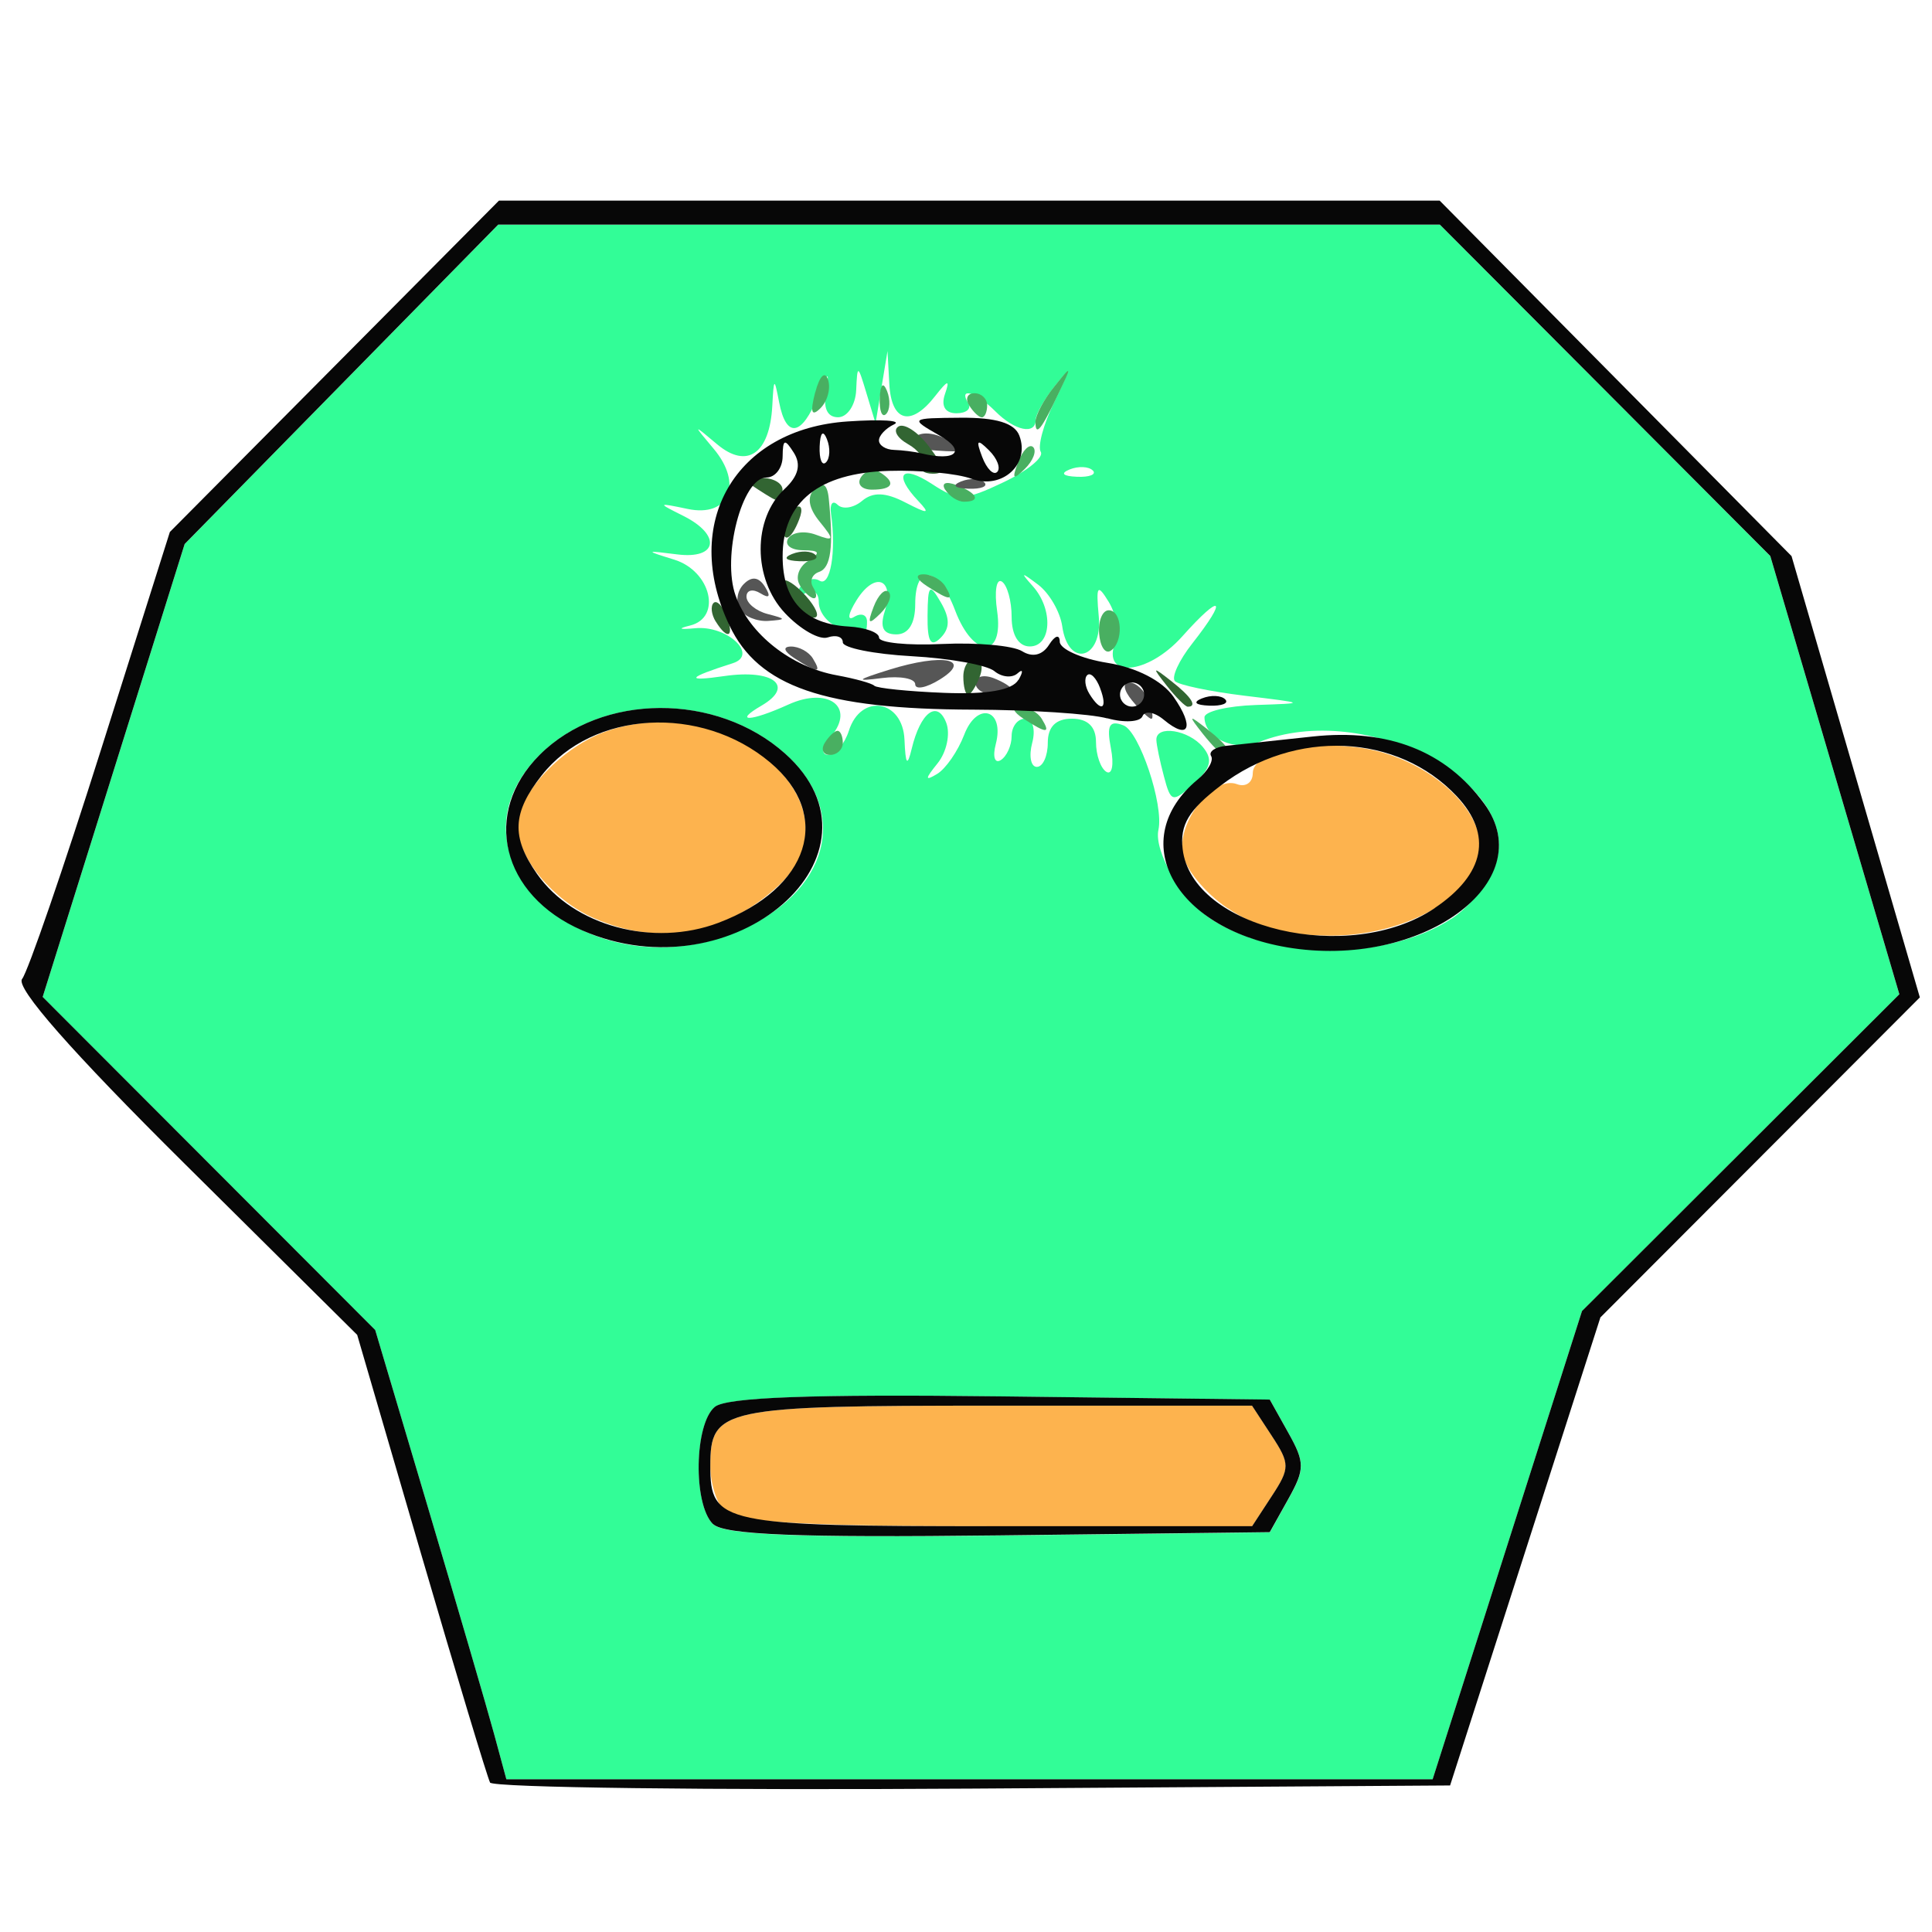 <?xml version="1.0" encoding="UTF-8" standalone="no"?>
<!-- Created with Inkscape (http://www.inkscape.org/) -->

<svg
   xmlns:dc="http://purl.org/dc/elements/1.1/"
   xmlns:cc="http://creativecommons.org/ns#"
   xmlns:rdf="http://www.w3.org/1999/02/22-rdf-syntax-ns#"
   xmlns:svg="http://www.w3.org/2000/svg"
   xmlns="http://www.w3.org/2000/svg"
   xmlns:sodipodi="http://sodipodi.sourceforge.net/DTD/sodipodi-0.dtd"
   xmlns:inkscape="http://www.inkscape.org/namespaces/inkscape"
   width="300"
   height="300"
   viewBox="0 0 79.375 79.375"
   version="1.1"
   id="svg8"
   inkscape:version="0.92.4 (5da689c313, 2019-01-14)"
   sodipodi:docname="Image7.svg">
  <defs
     id="defs2" />
  <sodipodi:namedview
     id="base"
     pagecolor="#ffffff"
     bordercolor="#666666"
     borderopacity="1.0"
     inkscape:pageopacity="0.0"
     inkscape:pageshadow="2"
     inkscape:zoom="1.979899"
     inkscape:cx="143.66359"
     inkscape:cy="175.37436"
     inkscape:document-units="mm"
     inkscape:current-layer="layer1"
     showgrid="false"
     units="px"
     inkscape:window-width="1188"
     inkscape:window-height="1080"
     inkscape:window-x="2392"
     inkscape:window-y="0"
     inkscape:window-maximized="1" />
  <g
     inkscape:label="Layer 1"
     inkscape:groupmode="layer"
     id="layer1"
     transform="translate(0,-217.625)">
    <g
       id="g1044"
       transform="matrix(3.899,0,0,3.899,-287.139,-788.478)">
      <path
         style="fill:#fdb34e;stroke-width:0.127"
         d="m 81.281,273.971 c -0.084,-0.084 -0.152,-0.301 -0.152,-0.483 0,-0.61 0.116,-0.635 3.007,-0.635 h 2.702 l 0.208,0.318 c 0.193,0.294 0.193,0.341 0,0.635 l -0.208,0.318 H 84.136 c -1.932,0 -2.746,-0.043 -2.855,-0.152 z m -1.374,-6.253 c -0.432,-0.188 -0.81,-0.642 -0.81,-0.972 0,-0.344 0.483,-0.85 0.963,-1.008 1.304,-0.43 2.673,0.805 1.799,1.624 -0.566,0.531 -1.261,0.657 -1.952,0.356 z m 6.67,-0.108 c -0.237,-0.16 -0.45,-0.421 -0.473,-0.582 -0.049,-0.339 0.33,-0.817 0.574,-0.724 0.092,0.035 0.167,-0.017 0.167,-0.117 0,-0.256 0.818,-0.381 1.385,-0.211 0.6,0.18 1.062,0.662 1.007,1.05 -0.067,0.469 -0.793,0.874 -1.566,0.874 -0.478,0 -0.781,-0.08 -1.092,-0.29 z"
         id="path1056"
         inkscape:connector-curvature="0" />
      <path
         style="fill:#32fd97;stroke-width:0.127"
         d="m 78.851,276.315 c -0.071,-0.262 -0.382,-1.327 -0.691,-2.367 l -0.562,-1.891 -1.752,-1.755 -1.752,-1.755 0.748,-2.386 0.748,-2.386 1.652,-1.683 1.652,-1.683 h 4.961 4.961 l 1.741,1.746 1.741,1.746 0.68,2.309 0.68,2.309 -1.672,1.669 -1.672,1.669 -0.787,2.467 -0.787,2.467 h -4.88 -4.88 z m 8.369,-2.477 c 0.176,-0.314 0.176,-0.384 4e-6,-0.699 l -0.195,-0.349 -2.837,-0.034 c -1.986,-0.024 -2.889,0.009 -3.011,0.111 -0.216,0.179 -0.23,1.024 -0.02,1.234 0.115,0.115 0.896,0.146 3.011,0.121 l 2.857,-0.034 z m 1.72,-6.116 c 0.181,-0.118 0.386,-0.366 0.456,-0.551 0.331,-0.869 -1.366,-1.761 -2.488,-1.309 -0.253,0.102 -0.572,-0.045 -0.572,-0.263 0,-0.061 0.243,-0.119 0.54,-0.129 0.539,-0.018 0.539,-0.018 -0.119,-0.098 -0.362,-0.044 -0.692,-0.113 -0.732,-0.153 -0.04,-0.04 0.042,-0.219 0.183,-0.398 0.382,-0.486 0.309,-0.539 -0.105,-0.075 -0.367,0.41 -0.856,0.45 -0.706,0.057 0.04,-0.103 0.008,-0.291 -0.069,-0.418 -0.121,-0.197 -0.136,-0.176 -0.106,0.151 0.042,0.452 -0.321,0.551 -0.385,0.104 -0.022,-0.152 -0.136,-0.349 -0.254,-0.438 -0.182,-0.137 -0.19,-0.134 -0.056,0.016 0.219,0.245 0.199,0.635 -0.032,0.635 -0.117,0 -0.191,-0.119 -0.191,-0.31 0,-0.171 -0.047,-0.339 -0.104,-0.374 -0.057,-0.035 -0.079,0.104 -0.049,0.31 0.074,0.507 -0.251,0.502 -0.443,-0.007 -0.175,-0.463 -0.42,-0.5 -0.42,-0.064 0,0.204 -0.071,0.318 -0.199,0.318 -0.138,0 -0.176,-0.074 -0.122,-0.243 0.109,-0.344 -0.104,-0.427 -0.298,-0.116 -0.089,0.143 -0.101,0.221 -0.025,0.175 0.075,-0.046 0.136,-0.024 0.136,0.05 0,0.156 -0.034,0.162 -0.307,0.057 -0.11,-0.042 -0.201,-0.16 -0.201,-0.261 0,-0.107 -0.062,-0.146 -0.147,-0.094 -0.092,0.057 -0.112,0.035 -0.055,-0.058 0.051,-0.082 0.145,-0.116 0.21,-0.076 0.113,0.07 0.178,-0.305 0.121,-0.704 -0.015,-0.105 0.016,-0.148 0.069,-0.096 0.053,0.052 0.169,0.034 0.258,-0.041 0.115,-0.096 0.248,-0.091 0.456,0.017 0.243,0.125 0.266,0.122 0.135,-0.017 -0.265,-0.281 -0.178,-0.389 0.144,-0.179 0.276,0.181 0.343,0.179 0.757,-0.018 0.25,-0.119 0.425,-0.262 0.391,-0.319 -0.035,-0.056 0.028,-0.29 0.139,-0.519 0.176,-0.363 0.177,-0.385 0.005,-0.17 -0.108,0.136 -0.197,0.293 -0.197,0.349 0,0.164 -0.22,0.119 -0.426,-0.088 -0.204,-0.204 -0.394,-0.26 -0.285,-0.085 0.036,0.058 -0.02,0.106 -0.125,0.106 -0.118,0 -0.164,-0.076 -0.121,-0.201 0.055,-0.158 0.033,-0.154 -0.104,0.021 -0.254,0.326 -0.46,0.271 -0.482,-0.127 l -0.019,-0.349 -0.063,0.381 -0.063,0.381 -0.096,-0.318 c -0.091,-0.303 -0.096,-0.305 -0.108,-0.032 -0.007,0.157 -0.093,0.286 -0.191,0.286 -0.116,0 -0.16,-0.1 -0.126,-0.286 0.039,-0.21 0.016,-0.194 -0.086,0.064 -0.169,0.423 -0.335,0.449 -0.409,0.064 -0.051,-0.264 -0.056,-0.261 -0.072,0.038 -0.027,0.504 -0.265,0.67 -0.581,0.405 -0.258,-0.217 -0.259,-0.217 -0.037,0.047 0.314,0.373 0.162,0.726 -0.274,0.634 -0.321,-0.067 -0.322,-0.065 -0.046,0.073 0.404,0.202 0.364,0.46 -0.064,0.406 -0.341,-0.043 -0.342,-0.041 -0.032,0.055 0.388,0.12 0.506,0.613 0.166,0.695 -0.135,0.033 -0.113,0.044 0.055,0.028 0.336,-0.033 0.673,0.281 0.396,0.369 -0.481,0.153 -0.509,0.196 -0.088,0.135 0.516,-0.075 0.744,0.105 0.394,0.31 -0.308,0.179 -0.12,0.172 0.281,-0.01 0.418,-0.19 0.708,0.024 0.451,0.334 -0.099,0.119 -0.11,0.196 -0.029,0.196 0.074,0 0.17,-0.114 0.215,-0.254 0.127,-0.399 0.568,-0.327 0.586,0.095 0.011,0.264 0.03,0.287 0.076,0.095 0.092,-0.384 0.27,-0.518 0.364,-0.274 0.045,0.117 0.004,0.309 -0.091,0.427 -0.134,0.166 -0.136,0.191 -0.006,0.113 0.092,-0.055 0.22,-0.241 0.286,-0.413 0.136,-0.357 0.429,-0.271 0.333,0.098 -0.035,0.132 -0.011,0.208 0.052,0.169 0.063,-0.039 0.115,-0.154 0.115,-0.254 0,-0.101 0.064,-0.183 0.142,-0.183 0.079,0 0.113,0.112 0.075,0.254 -0.037,0.14 -0.015,0.254 0.049,0.254 0.063,0 0.115,-0.114 0.115,-0.254 0,-0.169 0.085,-0.254 0.254,-0.254 0.167,0 0.254,0.085 0.254,0.246 0,0.136 0.049,0.277 0.109,0.314 0.06,0.037 0.082,-0.075 0.048,-0.248 -0.047,-0.244 -0.016,-0.299 0.133,-0.241 0.167,0.064 0.426,0.837 0.368,1.1 -0.05,0.23 0.251,0.742 0.554,0.94 0.671,0.44 1.861,0.438 2.535,-0.004 z m -3.031,-1.499 c -0.043,-0.16 -0.079,-0.334 -0.08,-0.386 -0.003,-0.159 0.339,-0.106 0.49,0.076 0.108,0.13 0.085,0.223 -0.095,0.386 -0.225,0.203 -0.242,0.199 -0.315,-0.076 z m -2.491,-1.694 c 0.003,-0.328 0.021,-0.346 0.14,-0.14 0.098,0.168 0.097,0.274 -0.004,0.375 -0.102,0.102 -0.139,0.039 -0.136,-0.234 z m -2,3.326 c 0.962,-0.407 1.188,-1.256 0.499,-1.872 -0.723,-0.646 -1.933,-0.64 -2.586,0.013 -1.088,1.088 0.521,2.522 2.087,1.859 z m 3.74,-4.857 c -0.042,-0.042 -0.152,-0.047 -0.243,-0.01 -0.101,0.041 -0.071,0.071 0.077,0.077 0.134,0.006 0.209,-0.025 0.167,-0.067 z"
         id="path1054"
         inkscape:connector-curvature="0" />
      <path
         style="fill:#49af61;stroke-width:0.127"
         d="m 82.335,265.869 c 0.043,-0.07 0.104,-0.127 0.134,-0.127 0.031,0 0.056,0.057 0.056,0.127 0,0.07 -0.061,0.127 -0.134,0.127 -0.074,0 -0.099,-0.057 -0.056,-0.127 z m 3.984,-0.095 c -0.158,-0.201 -0.153,-0.206 0.048,-0.048 0.212,0.166 0.279,0.27 0.174,0.27 -0.026,0 -0.126,-0.1 -0.222,-0.222 z m -1.889,-0.159 c -0.114,-0.074 -0.13,-0.124 -0.039,-0.125 0.083,-10e-4 0.187,0.055 0.23,0.125 0.097,0.158 0.053,0.158 -0.191,0 z m 0.796,-0.898 c -0.01,-0.135 0.035,-0.245 0.101,-0.245 0.145,0 0.159,0.341 0.018,0.428 -0.055,0.034 -0.109,-0.048 -0.119,-0.183 z m -2.376,-0.282 c 0.048,-0.125 0.119,-0.196 0.158,-0.157 0.039,0.039 8e-5,0.142 -0.087,0.228 -0.125,0.124 -0.14,0.11 -0.071,-0.071 z m -0.779,-0.231 c -0.048,-0.078 -0.009,-0.191 0.088,-0.252 0.137,-0.087 0.125,-0.111 -0.055,-0.113 -0.126,-10e-4 -0.196,-0.057 -0.155,-0.123 0.041,-0.067 0.173,-0.085 0.293,-0.04 0.193,0.072 0.197,0.056 0.039,-0.138 -0.118,-0.145 -0.136,-0.262 -0.053,-0.346 0.083,-0.083 0.134,-0.049 0.149,0.101 0.052,0.517 0.023,0.733 -0.103,0.775 -0.073,0.025 -0.101,0.097 -0.062,0.161 0.039,0.064 0.043,0.116 0.008,0.116 -0.035,0 -0.103,-0.064 -0.151,-0.141 z m 1.342,0.014 c -0.114,-0.074 -0.13,-0.124 -0.039,-0.125 0.083,-10e-4 0.187,0.055 0.23,0.125 0.097,0.158 0.053,0.158 -0.191,0 z m 0.191,-1.015 c -0.044,-0.072 0.006,-0.093 0.12,-0.05 0.22,0.084 0.26,0.175 0.078,0.175 -0.066,0 -0.154,-0.057 -0.197,-0.126 z m -0.889,-0.131 c 0.044,-0.071 0.133,-0.096 0.198,-0.056 0.176,0.109 0.143,0.185 -0.08,0.185 -0.109,0 -0.162,-0.058 -0.118,-0.129 z m 1.658,-0.162 c 0.048,-0.125 0.119,-0.196 0.158,-0.157 0.039,0.039 8e-5,0.142 -0.087,0.228 -0.125,0.124 -0.14,0.11 -0.071,-0.071 z m 0.182,-0.425 c 0,-0.068 0.089,-0.235 0.198,-0.37 0.186,-0.232 0.189,-0.228 0.046,0.071 -0.185,0.389 -0.244,0.461 -0.244,0.299 z m -2.32,-0.31 c 0.045,-0.172 0.102,-0.229 0.134,-0.134 0.031,0.092 -0.005,0.227 -0.079,0.301 -0.094,0.094 -0.111,0.045 -0.056,-0.167 z m 0.679,0.063 c 0.006,-0.148 0.036,-0.178 0.077,-0.077 0.037,0.092 0.032,0.201 -0.01,0.243 -0.042,0.042 -0.072,-0.033 -0.067,-0.167 z m 0.942,0.074 c -0.043,-0.07 -0.018,-0.127 0.056,-0.127 0.074,0 0.134,0.057 0.134,0.127 0,0.07 -0.025,0.127 -0.056,0.127 -0.031,0 -0.091,-0.057 -0.134,-0.127 z"
         id="path1052"
         inkscape:connector-curvature="0" />
      <path
         style="fill:#565656;stroke-width:0.127"
         d="m 85.574,265.424 c -0.091,-0.11 -0.103,-0.191 -0.029,-0.191 0.071,0 0.162,0.086 0.202,0.191 0.04,0.105 0.053,0.191 0.029,0.191 -0.024,0 -0.115,-0.086 -0.202,-0.191 z m -2.286,-0.172 c 0,-0.061 -0.157,-0.09 -0.349,-0.066 -0.288,0.037 -0.275,0.022 0.076,-0.088 0.565,-0.176 0.884,-0.114 0.531,0.104 -0.142,0.088 -0.258,0.11 -0.258,0.049 z m 0.635,-0.015 c 0,-0.068 0.086,-0.09 0.191,-0.05 0.105,0.04 0.191,0.096 0.191,0.123 0,0.027 -0.086,0.05 -0.191,0.05 -0.105,0 -0.191,-0.055 -0.191,-0.123 z m -1.905,-0.258 c -0.114,-0.074 -0.13,-0.124 -0.039,-0.125 0.083,-10e-4 0.187,0.055 0.23,0.125 0.097,0.158 0.053,0.158 -0.191,0 z m -0.578,-0.519 c -0.047,-0.076 -0.028,-0.195 0.042,-0.265 0.085,-0.085 0.159,-0.074 0.224,0.031 0.063,0.102 0.045,0.125 -0.049,0.067 -0.081,-0.05 -0.147,-0.034 -0.147,0.035 0,0.069 0.1,0.151 0.222,0.183 0.2,0.052 0.201,0.059 0.007,0.073 -0.118,0.008 -0.253,-0.047 -0.3,-0.123 z m 2.333,-1.346 c 0.092,-0.037 0.201,-0.032 0.243,0.01 0.042,0.042 -0.033,0.072 -0.167,0.067 -0.148,-0.006 -0.178,-0.036 -0.077,-0.077 z m -0.494,-0.462 c 0.066,-0.066 0.211,-0.055 0.347,0.024 0.206,0.12 0.192,0.134 -0.113,0.113 -0.202,-0.014 -0.3,-0.071 -0.234,-0.137 z"
         id="path1050"
         inkscape:connector-curvature="0" />
      <path
         style="fill:#326532;stroke-width:0.127"
         d="m 85.938,265.266 c -0.158,-0.201 -0.153,-0.206 0.048,-0.048 0.212,0.166 0.279,0.27 0.174,0.27 -0.026,0 -0.126,-0.1 -0.222,-0.222 z m -2.143,-0.095 c 0,-0.105 0.055,-0.191 0.123,-0.191 0.068,0 0.09,0.086 0.05,0.191 -0.04,0.105 -0.096,0.191 -0.123,0.191 -0.027,0 -0.05,-0.086 -0.05,-0.191 z m -2.609,-0.58 c -0.046,-0.074 -0.056,-0.163 -0.023,-0.196 0.033,-0.033 0.094,0.028 0.136,0.135 0.086,0.224 0.013,0.263 -0.113,0.06 z m 0.854,-0.146 c -0.083,-0.083 -0.15,-0.2 -0.15,-0.261 0,-0.061 0.093,-0.018 0.206,0.095 0.113,0.113 0.181,0.231 0.15,0.261 -0.03,0.03 -0.123,-0.012 -0.206,-0.095 z m -0.047,-0.567 c 0.092,-0.037 0.201,-0.032 0.243,0.01 0.042,0.042 -0.033,0.072 -0.167,0.067 -0.148,-0.006 -0.178,-0.036 -0.077,-0.077 z m -0.103,-0.287 c 0,-0.066 0.056,-0.154 0.126,-0.197 0.072,-0.044 0.093,0.006 0.05,0.119 -0.084,0.22 -0.175,0.26 -0.175,0.078 z m -0.254,-0.389 c -0.163,-0.105 -0.158,-0.123 0.032,-0.125 0.122,-10e-4 0.222,0.055 0.222,0.125 0,0.155 -0.014,0.155 -0.254,0 z m 1.723,-0.267 c 0.033,-0.054 -0.034,-0.151 -0.149,-0.215 -0.115,-0.065 -0.159,-0.148 -0.098,-0.185 0.061,-0.037 0.207,0.059 0.324,0.215 0.167,0.222 0.175,0.283 0.037,0.283 -0.096,0 -0.148,-0.044 -0.114,-0.098 z"
         id="path1048"
         inkscape:connector-curvature="0" />
      <path
         style="fill:#070707;stroke-width:0.127"
         d="m 78.808,276.824 c -0.028,-0.053 -0.355,-1.136 -0.726,-2.407 l -0.674,-2.31 -1.821,-1.806 c -1.185,-1.175 -1.782,-1.854 -1.71,-1.944 0.061,-0.076 0.437,-1.167 0.834,-2.424 l 0.723,-2.286 1.734,-1.746 1.734,-1.746 h 4.956 4.956 l 1.854,1.873 1.854,1.873 0.676,2.325 0.676,2.325 -1.683,1.686 -1.683,1.686 -0.792,2.466 -0.792,2.466 -5.033,0.033 c -2.768,0.018 -5.056,-0.01 -5.084,-0.064 z m 10.719,-2.501 0.787,-2.467 1.672,-1.669 1.672,-1.669 -0.68,-2.309 -0.68,-2.309 -1.741,-1.746 -1.741,-1.746 h -4.961 -4.961 l -1.652,1.683 -1.652,1.683 -0.748,2.386 -0.748,2.386 1.752,1.755 1.752,1.755 0.562,1.891 c 0.309,1.04 0.62,2.105 0.691,2.367 l 0.129,0.476 h 4.88 4.88 z m -8.371,-0.223 c -0.21,-0.21 -0.196,-1.054 0.02,-1.234 0.122,-0.102 1.026,-0.135 3.011,-0.111 l 2.837,0.034 0.195,0.349 c 0.176,0.314 0.176,0.384 -4e-6,0.699 l -0.195,0.349 -2.857,0.034 c -2.115,0.025 -2.897,-0.006 -3.011,-0.121 z m 5.889,-0.294 c 0.193,-0.294 0.193,-0.341 0,-0.635 l -0.208,-0.318 H 84.136 c -2.89,0 -3.007,0.025 -3.007,0.635 0,0.61 0.116,0.635 3.007,0.635 h 2.702 z m 0.158,-5.783 c -1.2,-0.204 -1.697,-1.138 -0.94,-1.767 0.108,-0.089 0.172,-0.201 0.143,-0.248 -0.029,-0.047 0.043,-0.096 0.16,-0.108 0.117,-0.013 0.527,-0.057 0.911,-0.098 0.795,-0.085 1.4,0.152 1.807,0.708 0.606,0.828 -0.667,1.753 -2.082,1.513 z m 1.558,-0.413 c 0.531,-0.357 0.613,-0.774 0.233,-1.179 -0.623,-0.663 -1.702,-0.712 -2.487,-0.112 -0.337,0.257 -0.431,0.413 -0.401,0.669 0.098,0.838 1.757,1.227 2.655,0.623 z m -8.982,0.235 c -0.852,-0.371 -1.062,-1.236 -0.448,-1.85 0.653,-0.653 1.863,-0.659 2.586,-0.013 1.182,1.056 -0.541,2.558 -2.138,1.863 z m 1.436,-0.08 c 0.96,-0.364 1.207,-1.132 0.544,-1.69 -0.727,-0.612 -1.869,-0.547 -2.407,0.137 -0.31,0.394 -0.322,0.648 -0.049,1.038 0.385,0.549 1.224,0.775 1.912,0.515 z m 4.096,-2.154 c -0.179,-0.049 -0.814,-0.09 -1.41,-0.092 -1.575,-0.004 -2.263,-0.241 -2.571,-0.888 -0.514,-1.079 0.062,-2.071 1.248,-2.149 0.355,-0.024 0.575,-0.01 0.487,0.031 -0.087,0.041 -0.159,0.117 -0.159,0.169 0,0.052 0.071,0.098 0.159,0.1 0.087,0.003 0.216,0.019 0.286,0.036 0.368,0.09 0.482,-0.023 0.191,-0.189 -0.313,-0.179 -0.309,-0.182 0.226,-0.186 0.371,-0.003 0.567,0.056 0.617,0.188 0.116,0.303 -0.183,0.573 -0.504,0.455 -0.152,-0.056 -0.544,-0.093 -0.871,-0.083 -0.739,0.022 -1.119,0.327 -1.119,0.901 0,0.466 0.232,0.713 0.696,0.739 0.176,0.01 0.32,0.063 0.32,0.117 5e-5,0.054 0.3,0.085 0.667,0.067 0.367,-0.017 0.745,0.017 0.84,0.076 0.109,0.068 0.214,0.043 0.284,-0.067 0.063,-0.1 0.112,-0.114 0.113,-0.033 0.001,0.078 0.227,0.179 0.503,0.223 0.306,0.049 0.577,0.188 0.696,0.358 0.224,0.32 0.164,0.463 -0.102,0.242 -0.1,-0.083 -0.201,-0.1 -0.225,-0.038 -0.024,0.061 -0.191,0.072 -0.37,0.022 z m -0.075,-0.32 c -0.041,-0.108 -0.102,-0.169 -0.136,-0.135 -0.033,0.033 -0.023,0.121 0.023,0.196 0.125,0.203 0.198,0.163 0.113,-0.06 z m 0.464,0.069 c 0,-0.07 -0.057,-0.127 -0.127,-0.127 -0.07,0 -0.127,0.057 -0.127,0.127 0,0.07 0.057,0.127 0.127,0.127 0.07,0 0.127,-0.057 0.127,-0.127 z m -1.324,-0.153 c 0.052,-0.091 0.048,-0.122 -0.009,-0.071 -0.057,0.052 -0.167,0.042 -0.245,-0.023 -0.078,-0.064 -0.469,-0.135 -0.869,-0.157 -0.4,-0.022 -0.728,-0.088 -0.728,-0.146 0,-0.059 -0.071,-0.082 -0.159,-0.052 -0.087,0.03 -0.29,-0.085 -0.451,-0.257 -0.34,-0.362 -0.341,-0.994 -0.003,-1.308 0.145,-0.135 0.176,-0.256 0.097,-0.381 -0.096,-0.151 -0.116,-0.145 -0.118,0.039 -0.001,0.122 -0.078,0.222 -0.171,0.222 -0.255,0 -0.472,0.836 -0.324,1.246 0.146,0.406 0.585,0.751 1.066,0.838 0.191,0.035 0.369,0.084 0.395,0.11 0.026,0.026 0.357,0.06 0.735,0.075 0.455,0.018 0.72,-0.028 0.783,-0.137 z m -0.311,-2.421 c -0.125,-0.124 -0.14,-0.11 -0.071,0.071 0.048,0.125 0.119,0.196 0.158,0.157 0.039,-0.039 8e-5,-0.142 -0.087,-0.228 z m -1.707,-0.117 c -0.041,-0.101 -0.071,-0.071 -0.077,0.077 -0.005,0.134 0.025,0.209 0.067,0.167 0.042,-0.042 0.047,-0.152 0.01,-0.243 z m 3.953,2.731 c 0.092,-0.037 0.201,-0.032 0.243,0.01 0.042,0.042 -0.033,0.072 -0.167,0.067 -0.148,-0.006 -0.178,-0.036 -0.077,-0.077 z"
         id="path1046"
         inkscape:connector-curvature="0" />
    </g>
  </g>
</svg>
